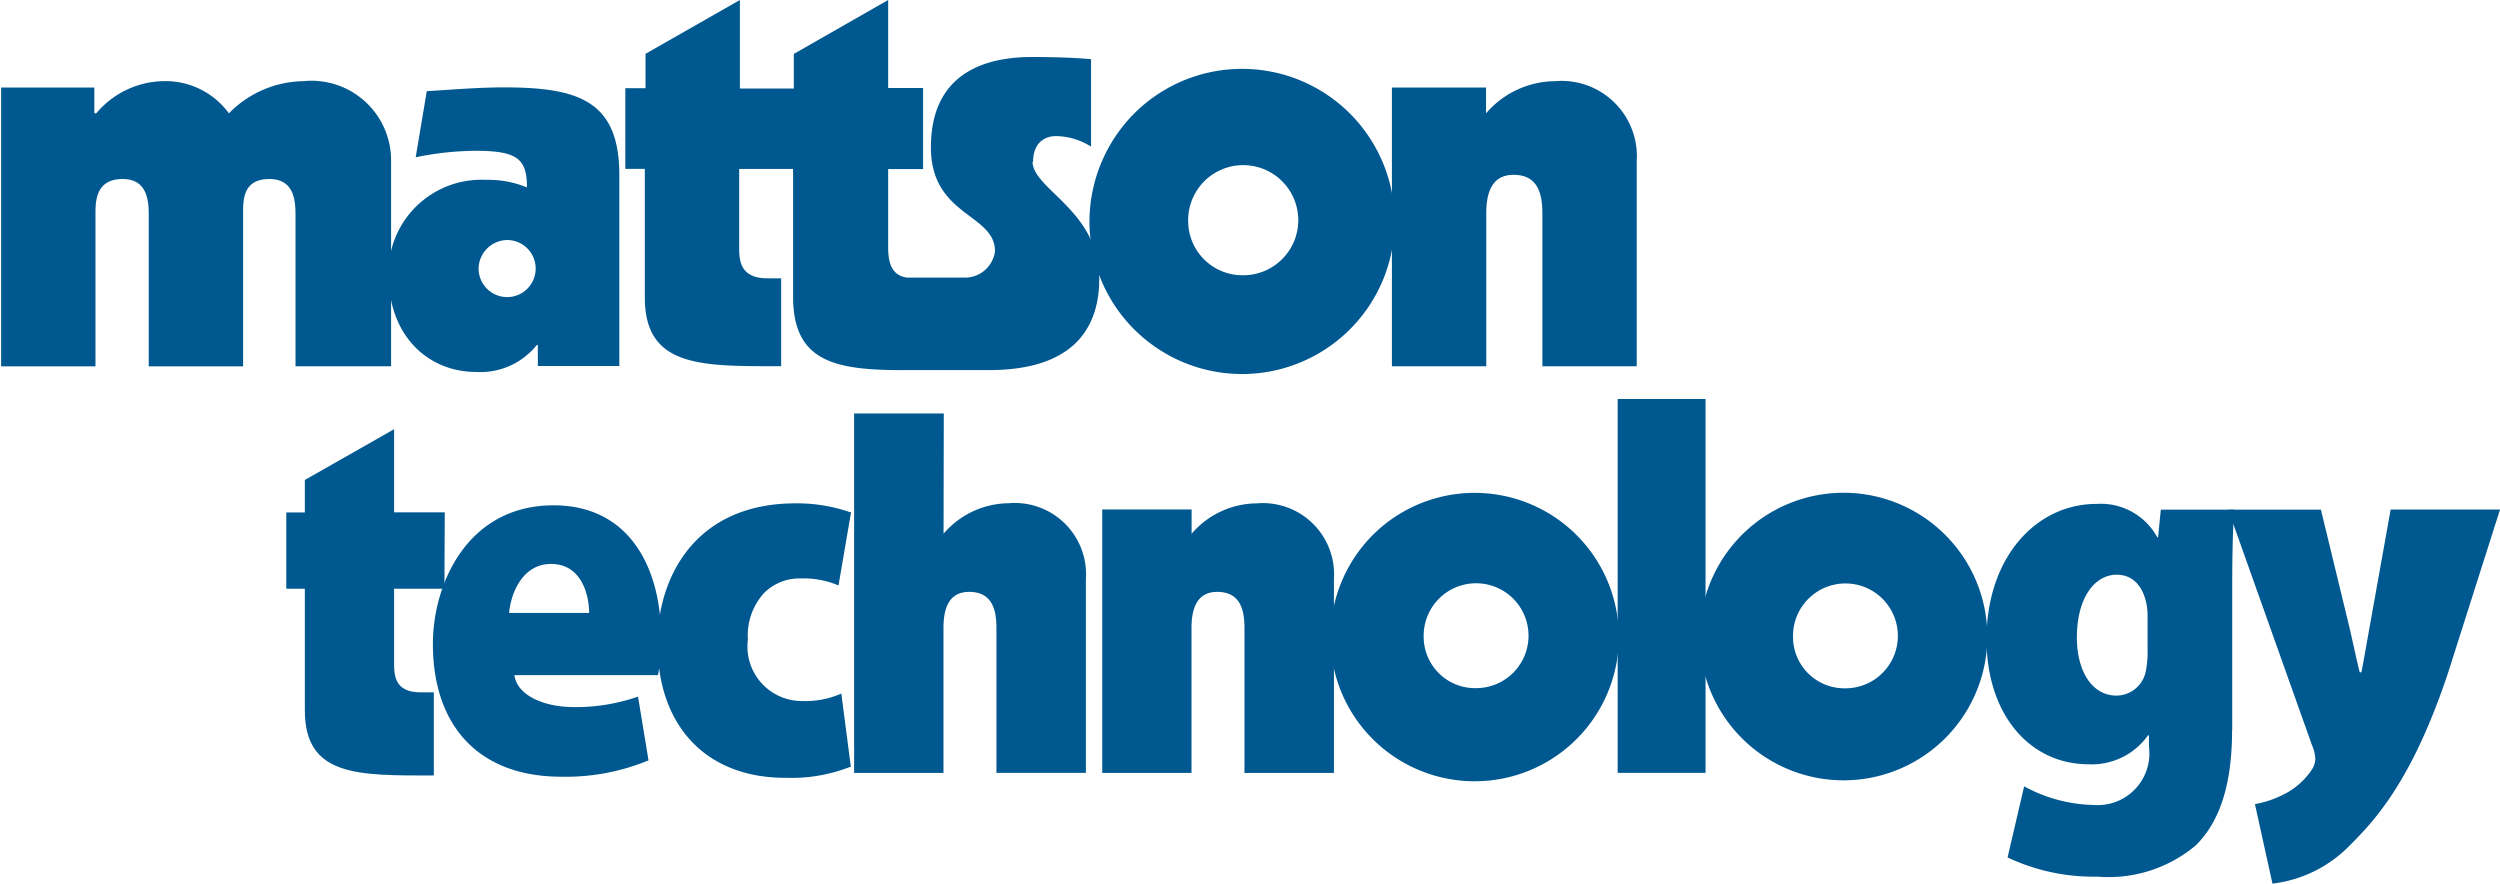 <svg xmlns="http://www.w3.org/2000/svg" width="111.286" height="39.338" viewBox="0 0 111.286 39.338">
  <g id="logo-mattson" transform="translate(-31.82 -27)">
    <path id="Path_24" data-name="Path 24" d="M70.078,38.444a13.383,13.383,0,0,1,2.684-.289c1.867,0,2.269.383,2.269,1.629a4.523,4.523,0,0,0-1.835-.336,4.131,4.131,0,0,0-4.327,4.2c0,2.8,1.811,4.351,3.893,4.351a3.211,3.211,0,0,0,2.707-1.2h.047v.934h3.627V39.232c0-3.3-1.811-3.9-5.135-3.9-1.139,0-2.3.1-3.436.168Zm4.085,3.683a1.27,1.27,0,1,1-1.284,1.27A1.288,1.288,0,0,1,74.163,42.127Z" transform="translate(-19.754 -4.442)" fill="#005890"/>
    <path id="Path_25" data-name="Path 25" d="M135.71,40.328a6.792,6.792,0,1,0,2.014-4.8,6.839,6.839,0,0,0-2.014,4.8Zm4.393,0a2.451,2.451,0,1,1,2.446,2.423,2.418,2.418,0,0,1-2.446-2.423Z" transform="translate(-55.393 -3.498)" fill="#005890"/>
    <path id="Path_26" data-name="Path 26" d="M164.53,35.025h4.2v1.148a4.089,4.089,0,0,1,3.076-1.433,3.354,3.354,0,0,1,3.632,3.566v9.126h-4.2v-6.8c0-.794-.149-1.723-1.284-1.723-1.041,0-1.214.934-1.214,1.723v6.8h-4.2V35.025Z" transform="translate(-70.76 -4.127)" fill="#005890"/>
    <path id="Path_27" data-name="Path 27" d="M31.82,35.025h4.2v1.148h.084A3.987,3.987,0,0,1,39.06,34.74a3.493,3.493,0,0,1,2.95,1.433,4.724,4.724,0,0,1,3.319-1.433,3.543,3.543,0,0,1,3.9,3.566v9.126H44.975V40.776c0-.6,0-1.68-1.162-1.68s-1.172.9-1.172,1.512v6.825h-4.2V40.776c0-.6,0-1.68-1.162-1.68s-1.209.934-1.209,1.512v6.825h-4.2V35.025Z" transform="translate(0 -4.127)" fill="#005890"/>
    <path id="Path_28" data-name="Path 28" d="M109.6,34.212c0-.831.495-1.153,1.013-1.153a2.978,2.978,0,0,1,1.568.467V29.637c-.495-.051-1.4-.1-2.614-.1-2.693,0-4.514,1.153-4.514,4.019,0,3.076,2.852,2.946,2.852,4.626a1.345,1.345,0,0,1-1.349,1.176H104c-.9-.112-.85-1.055-.85-1.564V34.525h1.554V30.917h-1.554V27l-4.2,2.4V30.94h-2.4V27l-4.2,2.395v1.531h-.9v3.59h.868v5.723c0,3.132,2.525,3.062,6.068,3.062V39.389h-.612c-1.237,0-1.256-.826-1.256-1.4V34.52h2.4v5.686c0,2.96,1.942,3.291,5.135,3.268h3.594c3.389,0,4.9-1.536,4.9-4.071,0-3.025-2.969-3.977-2.969-5.21Z" transform="translate(-31.794)" fill="#005890"/>
    <path id="Path_29" data-name="Path 29" d="M76.727,82.743c.121.91,1.316,1.428,2.656,1.428a8.4,8.4,0,0,0,2.848-.467l.467,2.838a9.626,9.626,0,0,1-3.884.728c-3.655,0-5.714-2.245-5.714-5.91,0-2.7,1.554-6.171,5.373-6.171,3.352,0,4.789,2.745,4.789,5.924a9.171,9.171,0,0,1-.14,1.634H76.713Zm3.328-2.764c0-.77-.322-2.18-1.695-2.18-1.288,0-1.793,1.33-1.867,2.18Z" transform="translate(-22.01 -25.695)" fill="#005890"/>
    <path id="Path_30" data-name="Path 30" d="M100.2,87.216c-3.506,0-5.681-2.292-5.681-5.994,0-2.862,1.624-6.223,6.148-6.223a7.217,7.217,0,0,1,2.418.392h.051l-.56,3.268-.079-.037a3.931,3.931,0,0,0-1.606-.28,2.222,2.222,0,0,0-1.624.644,2.8,2.8,0,0,0-.724,2.082,2.423,2.423,0,0,0,2.437,2.731,3.916,3.916,0,0,0,1.643-.3l.079-.033.425,3.268h-.042a7.151,7.151,0,0,1-2.885.481Z" transform="translate(-33.431 -25.593)" fill="#005890"/>
    <path id="Path_31" data-name="Path 31" d="M66.159,75.03H63.919V78.3c0,.565,0,1.344,1.19,1.344h.579v3.7c-3.361,0-5.742.065-5.742-2.9V75.03H59.12V71.636h.826V70.189l3.973-2.259v3.7h2.255Z" transform="translate(-14.556 -21.824)" fill="#005890"/>
    <rect id="Rectangle_79" data-name="Rectangle 79" width="3.912" height="16.642" transform="translate(103.829 44.762)" fill="#005890"/>
    <path id="Path_32" data-name="Path 32" d="M232.183,85.1c0,2.007-.364,3.9-1.606,5.135a6.02,6.02,0,0,1-4.388,1.4,8.916,8.916,0,0,1-4-.854l.738-3.165a6.727,6.727,0,0,0,3.114.831,2.3,2.3,0,0,0,2.441-2.591v-.509h-.042a3.072,3.072,0,0,1-2.637,1.288c-2.651,0-4.551-2.241-4.551-5.569,0-3.613,2.185-6.022,4.9-6.022a2.866,2.866,0,0,1,2.7,1.484h.037l.121-1.228h3.268c-.051.714-.089,1.7-.089,3.538V85.1Zm-3.762-5.055a2.853,2.853,0,0,0-.047-.542c-.168-.826-.621-1.307-1.335-1.307-.934,0-1.765.976-1.765,2.8,0,1.48.668,2.581,1.765,2.581a1.34,1.34,0,0,0,1.312-1.134,4.114,4.114,0,0,0,.07-.873Z" transform="translate(-101.003 -25.613)" fill="#005890"/>
    <path id="Path_33" data-name="Path 33" d="M248.427,75.6l1.26,5.2c.149.63.322,1.47.467,2.04h.075c.121-.6.261-1.438.369-2.031l.934-5.214H256.4l-2.334,7.334c-1.615,4.808-3.268,6.535-4.388,7.651a5.728,5.728,0,0,1-3.408,1.666l-.78-3.538a4.528,4.528,0,0,0,1.284-.434,3.24,3.24,0,0,0,1.214-1.05.971.971,0,0,0,.191-.513,1.662,1.662,0,0,0-.145-.616L244.3,75.6Z" transform="translate(-113.293 -25.913)" fill="#005890"/>
    <path id="Path_34" data-name="Path 34" d="M158.69,80.4a6.419,6.419,0,1,0,1.9-4.54,6.465,6.465,0,0,0-1.9,4.54Zm4.15,0a2.334,2.334,0,1,1,2.334,2.292,2.287,2.287,0,0,1-2.334-2.292Z" transform="translate(-67.646 -25.06)" fill="#005890"/>
    <path id="Path_35" data-name="Path 35" d="M193.91,80.4a6.4,6.4,0,1,0,0-.009Zm4.15,0A2.334,2.334,0,1,1,200.37,82.7,2.287,2.287,0,0,1,198.06,80.4Z" transform="translate(-86.425 -25.06)" fill="#005890"/>
    <path id="Path_36" data-name="Path 36" d="M136.93,75.271h3.977v1.083a3.856,3.856,0,0,1,2.9-1.354,3.171,3.171,0,0,1,3.436,3.37V87h-3.982V80.564c0-.747-.14-1.624-1.214-1.624-.98,0-1.144.878-1.144,1.624V87H136.93Z" transform="translate(-56.044 -25.593)" fill="#005890"/>
    <path id="Path_37" data-name="Path 37" d="M117.261,66.43H113.27v16h3.977V75.995c0-.747.159-1.624,1.144-1.624,1.074,0,1.214.878,1.214,1.624v6.433h3.982V73.8a3.173,3.173,0,0,0-3.436-3.375,3.861,3.861,0,0,0-2.9,1.358Z" transform="translate(-43.429 -21.024)" fill="#005890"/>
  </g>
</svg>
